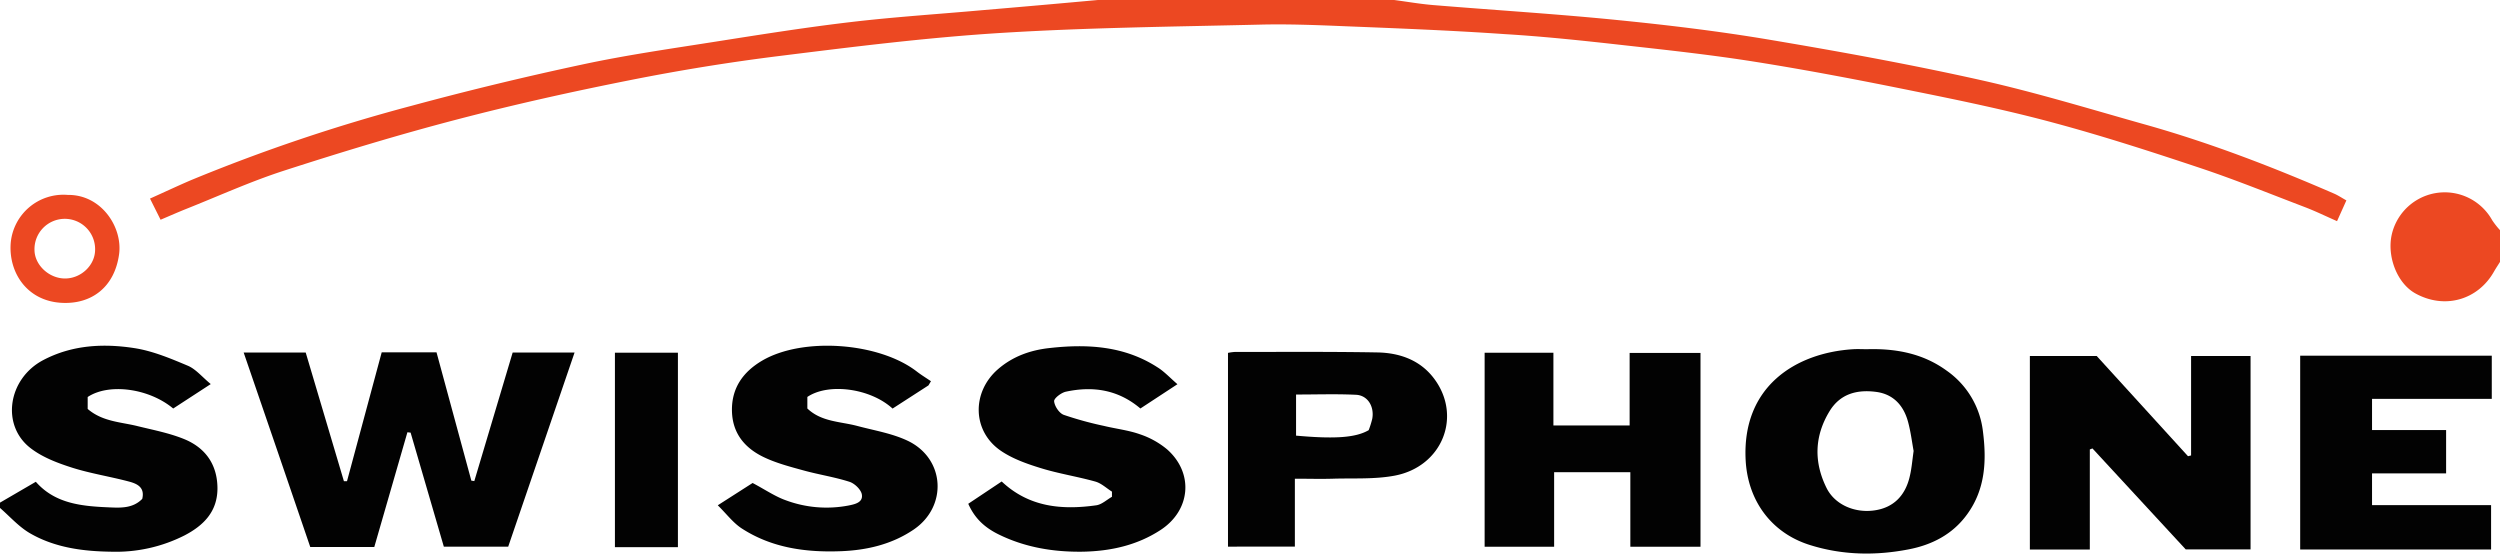 <svg id="Ebene_1" data-name="Ebene 1" xmlns="http://www.w3.org/2000/svg" viewBox="0 0 945 209.25"><defs><style>.cls-1{fill:#ec4822;}.cls-2{fill:#020202;}</style></defs><path class="cls-1" d="M556,330c4.92.65,9.83,1.51,14.78,1.92,23.21,1.91,46.46,3.34,69.63,5.66,19.16,1.91,38.33,4.22,57.31,7.41,26.67,4.49,53.33,9.33,79.72,15.22,21.18,4.73,42,11.13,62.9,17,24.3,6.86,47.81,15.94,71,26,1.46.64,2.81,1.55,4.59,2.54l-3.53,7.85c-4.21-1.85-8.13-3.77-12.19-5.32-13.12-5-26.16-10.3-39.47-14.75-18.21-6.08-36.49-12-55-17-17.44-4.72-35.17-8.43-52.88-12-20-4.07-40-7.92-60.18-11.13-17.09-2.73-34.31-4.57-51.51-6.49-14.38-1.61-28.79-3.13-43.22-4C578,341.52,558,340.74,538,339.94c-10.81-.44-21.65-.9-32.46-.64-32.79.79-65.63,1.12-98.36,3.16-27.87,1.74-55.66,5.23-83.39,8.68-18.95,2.35-37.85,5.42-56.57,9.14-22,4.37-43.88,9.23-65.55,14.9-21.93,5.73-43.66,12.33-65.23,19.3-12.61,4.07-24.76,9.6-37.11,14.51-3,1.2-6,2.53-9.63,4.07l-4-8c5.44-2.43,10.47-4.81,15.59-7a664.85,664.85,0,0,1,83.25-28.06q32.16-8.7,64.78-15.66c16.54-3.55,33.33-5.94,50.06-8.58,17.05-2.68,34.1-5.4,51.24-7.42,16.5-1.95,33.11-3,49.67-4.49Q422.16,332,444,330Z" transform="translate(-29 -330)"/><path class="cls-2" d="M29,520l13.54-7.89c7.4,8.45,17.76,9.26,28.05,9.69,4.15.18,8.74.33,12.18-3.23,1.06-4.4-2-5.75-5.08-6.56-7-1.86-14.32-3-21.24-5.17C51,505.11,45.34,503,40.82,499.6c-11.56-8.6-8.92-26.42,4.54-33.49,10.93-5.75,22.75-6.34,34.51-4.51,6.9,1.08,13.63,3.91,20.14,6.65,3,1.27,5.36,4.21,8.65,6.93l-14.19,9.24c-9.18-7.67-24.33-9.68-32.33-4.35v4.51c5.6,4.82,12.46,4.91,18.83,6.49,5.93,1.46,12,2.61,17.65,4.91,8,3.28,12.53,9.57,12.58,18.59,0,8.87-5.3,14.08-12.4,17.79a57.32,57.32,0,0,1-27.44,6.19c-10.86-.12-21.65-1.49-31.2-7.08C36,529,32.69,525.2,29,522Z" transform="translate(-29 -330)"/><path class="cls-1" d="M974,429c-.76,1.22-1.56,2.41-2.27,3.65-6,10.65-18.52,14.41-29.66,8.29-7-3.83-10.82-14-9-22.21a20.54,20.54,0,0,1,38-5.45A31,31,0,0,0,974,417Z" transform="translate(-29 -330)"/><path class="cls-2" d="M121.11,463.27h23.45c4.85,16.32,9.65,32.47,14.44,48.62l1.17,0,13.12-48.72H194l13.17,48.52,1.12.16c4.82-16.14,9.63-32.28,14.5-48.6h23.4c-8.42,24.65-16.72,48.89-25.09,73.39H196.77q-6.26-21.46-12.56-43.11L183,493.4c-4.16,14.42-8.33,28.84-12.52,43.37H146.28C138,512.43,129.6,488.05,121.11,463.27Z" transform="translate(-29 -330)"/><path class="cls-2" d="M857.23,502.16V464.57h22.48v73.11h-24.5c-11.45-12.4-23.35-25.29-35.26-38.17l-1,.38v37.84H796.29V464.57h25.27l34.51,37.88Z" transform="translate(-29 -330)"/><path class="cls-2" d="M734.77,462c10.86-.31,21.14,1.58,30.14,8.16A32.54,32.54,0,0,1,778.54,493c1.41,11,1,21.88-6,31.46-5.51,7.59-13.34,11.52-22.13,13.21-12.53,2.42-25.12,2.2-37.43-1.71-14.6-4.63-23.31-16.9-24.12-31.94-1.5-28,19-40.59,40.38-42C731.1,461.89,732.94,462,734.77,462Zm17.58,38.47c-.62-3.34-1.09-7.3-2.13-11.1-1.66-6.07-5.51-10.37-12-11.23-7.15-.95-13.61.62-17.69,7.36-5.7,9.4-5.92,19.17-1.13,28.88,3.14,6.4,10.71,9.64,18.18,8.54,7-1,11.63-5.41,13.33-12.94C751.61,507.08,751.83,504.09,752.35,500.46Z" transform="translate(-29 -330)"/><path class="cls-2" d="M590.19,463.33h26v27.49H645V463.41h26.79v73.25H645.27V508.49H616.46v28.18H590.19Z" transform="translate(-29 -330)"/><path class="cls-2" d="M300.32,521l13.17-8.43c4.82,2.56,8.49,5.09,12.55,6.54a44.16,44.16,0,0,0,23.57,2c2.52-.49,5.63-1.15,5.18-4.14-.27-1.85-2.71-4.21-4.66-4.84-5.66-1.82-11.61-2.71-17.36-4.3-5.09-1.4-10.29-2.75-15-5-7.15-3.41-11.9-8.93-12.09-17.45-.19-8.81,4.33-14.9,11.47-19.09,15.41-9,44.2-6.84,58.39,4.14,1.71,1.32,3.57,2.45,5.36,3.67l-.94,1.58-13.57,8.76c-8.36-7.67-24.21-9.81-32.21-4.4v4.37c5.35,5.1,12.48,4.89,18.93,6.61s13.1,2.79,19,5.59c14.15,6.74,15.17,24.87,2.18,33.62-8.21,5.54-17.59,7.74-27.35,8.12-13.15.51-25.95-1.18-37.29-8.43C306.29,527.84,303.8,524.44,300.32,521Z" transform="translate(-29 -330)"/><path class="cls-2" d="M474.07,475.23l-14,9.18c-8.49-7.18-18-8.53-28.17-6.35-1.76.37-4.54,2.51-4.44,3.62.17,1.86,1.91,4.49,3.62,5.13A131.87,131.87,0,0,0,446.33,491c4.5,1.09,9.19,1.61,13.52,3.14a31.81,31.81,0,0,1,10.29,5.7c10.2,9,8.94,23.06-2.44,30.49-8.9,5.82-18.92,8-29.34,8.21-11,.17-21.82-1.58-31.89-6.54-5.44-2.68-9.07-6.17-11.47-11.57L407.64,512c10.35,9.75,22.76,10.83,35.77,9,2.08-.3,3.95-2.1,5.91-3.21l0-1.95c-2.09-1.3-4-3.17-6.3-3.81-6.85-1.92-13.94-3-20.74-5.12-5.16-1.59-10.49-3.48-14.91-6.48-10.91-7.41-11.13-22.19-1.13-30.87,5.65-4.9,12.36-7.23,19.52-8,14.28-1.6,28.28-.82,40.82,7.32C469.06,470.42,471.09,472.64,474.07,475.23Z" transform="translate(-29 -330)"/><path class="cls-2" d="M970.89,464.45v16.32H925.63v11.79h28v16.38h-28v12h45v16.77H898.47V464.45Z" transform="translate(-29 -330)"/><path class="cls-2" d="M493.18,536.63V463.39a18.55,18.55,0,0,1,2.51-.35c18,0,36-.14,53.94.18,8.37.15,16.13,2.83,21.41,9.83,10.74,14.24,3.19,33.35-14.89,36.75-7.58,1.42-15.54.91-23.34,1.15-4.61.14-9.23,0-14.35,0v25.66Zm53.17-44a34.54,34.54,0,0,0,1.35-4.27c.88-4.65-1.69-8.92-6.12-9.13-7.4-.36-14.83-.1-22.67-.1v15.54C533.66,496,541.47,495.44,546.35,492.61Z" transform="translate(-29 -330)"/><path class="cls-2" d="M285.25,536.83H261.44V463.32h23.81Z" transform="translate(-29 -330)"/><path class="cls-1" d="M54.65,403.68c12.69-.15,20.74,12.24,19.37,22.39-1.69,12.45-10.42,19.07-21.88,18.39-13.07-.77-20-11.63-19.08-22.73A20,20,0,0,1,54.65,403.68Zm-1.07,31.59c6.06,0,11.32-5,11.37-10.78a11.46,11.46,0,1,0-22.91.05C42.12,430.21,47.57,435.27,53.58,435.27Z" transform="translate(-29 -330)"/></svg>